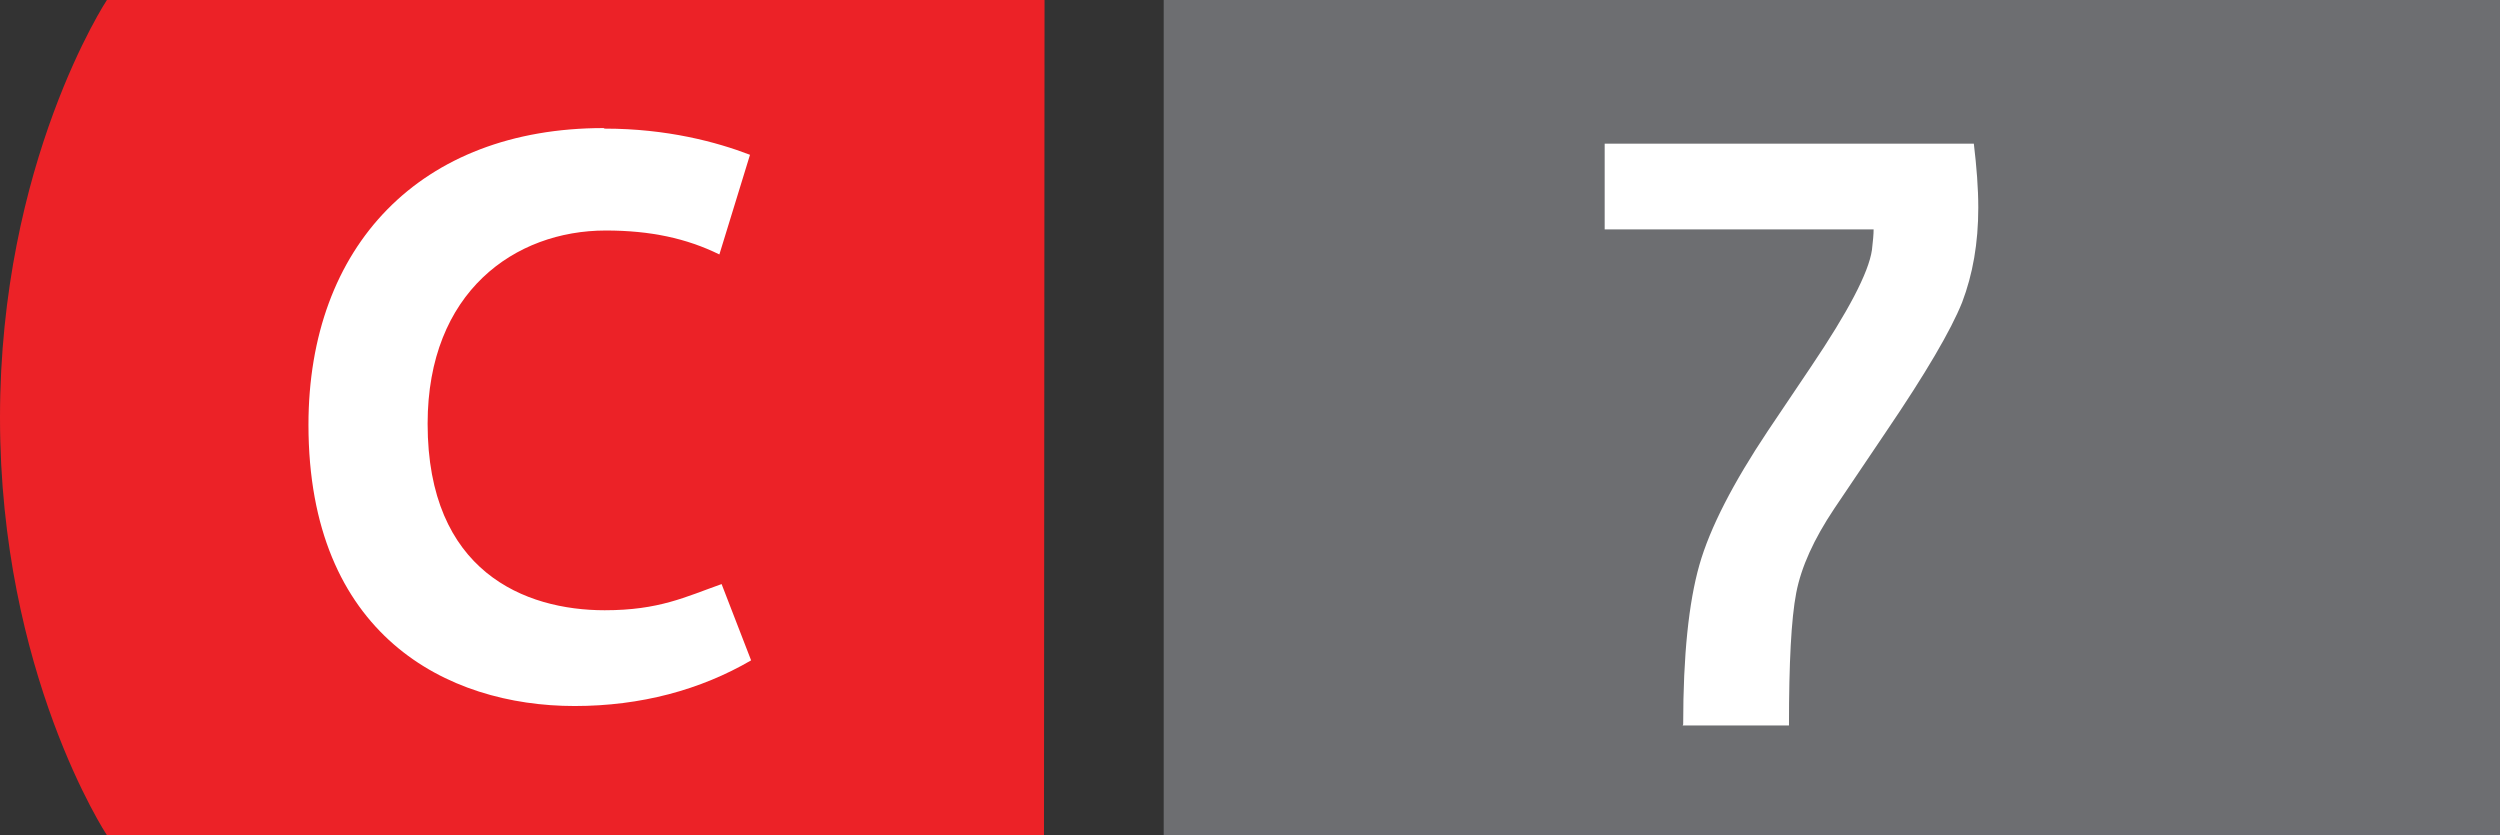 <?xml version="1.0" encoding="UTF-8"?>
<svg id="Layer_1" data-name="Layer 1" xmlns="http://www.w3.org/2000/svg" viewBox="0 0 44.9 15">
  <rect x="0" y="0" width="44.9" height="15" fill="#333333" stroke="none"/>
  <defs>
    <style>
      .cls-1 {
        fill: none;
      }

      .cls-1, .cls-2, .cls-3, .cls-4 {
        stroke-width: 0px;
      }

      .cls-2 {
        fill: #ec2227;
      }

      .cls-3 {
        fill: #6d6e71;
      }

      .cls-4 {
        fill: #fff;
      }
    </style>
  </defs>
  <g>
    <path class="cls-2" d="M18.76,0H1.92S0,2.91,0,7.5s1.92,7.5,1.92,7.5h16.83"/>
    <path class="cls-4" d="M10.86,2.31c1.12,0,2.01.24,2.61.47l-.55,1.79c-.59-.29-1.24-.43-2.04-.43-1.63,0-3.2,1.1-3.2,3.47,0,2.66,1.75,3.35,3.18,3.35.98,0,1.45-.24,2.1-.47l.53,1.37c-.91.53-1.98.82-3.17.82-2.3,0-4.78-1.28-4.78-5.05,0-3.21,2.01-5.33,5.3-5.33Z"/>
  </g>
  <path class="cls-3" d="M20.9,0h24v15h-24V0Z"/>
  <path class="cls-4" d="M30.23,13.01c0-1.24.1-2.19.29-2.86.19-.67.61-1.48,1.23-2.41l.78-1.16c.66-.98,1.03-1.68,1.09-2.09.02-.16.03-.29.03-.37h-4.83v-1.54h6.63c.05.42.08.8.08,1.15,0,.64-.1,1.2-.29,1.7-.2.5-.65,1.27-1.37,2.33l-.93,1.38c-.36.54-.59,1.04-.68,1.51s-.13,1.26-.13,2.38h-1.91Z"/>
  <path class="cls-1" d="M.5,14.3v.06l-.3.63h-.1l.3-.62H.4s-.34,0-.34,0v-.08s.44,0,.44,0Z"/>
</svg>